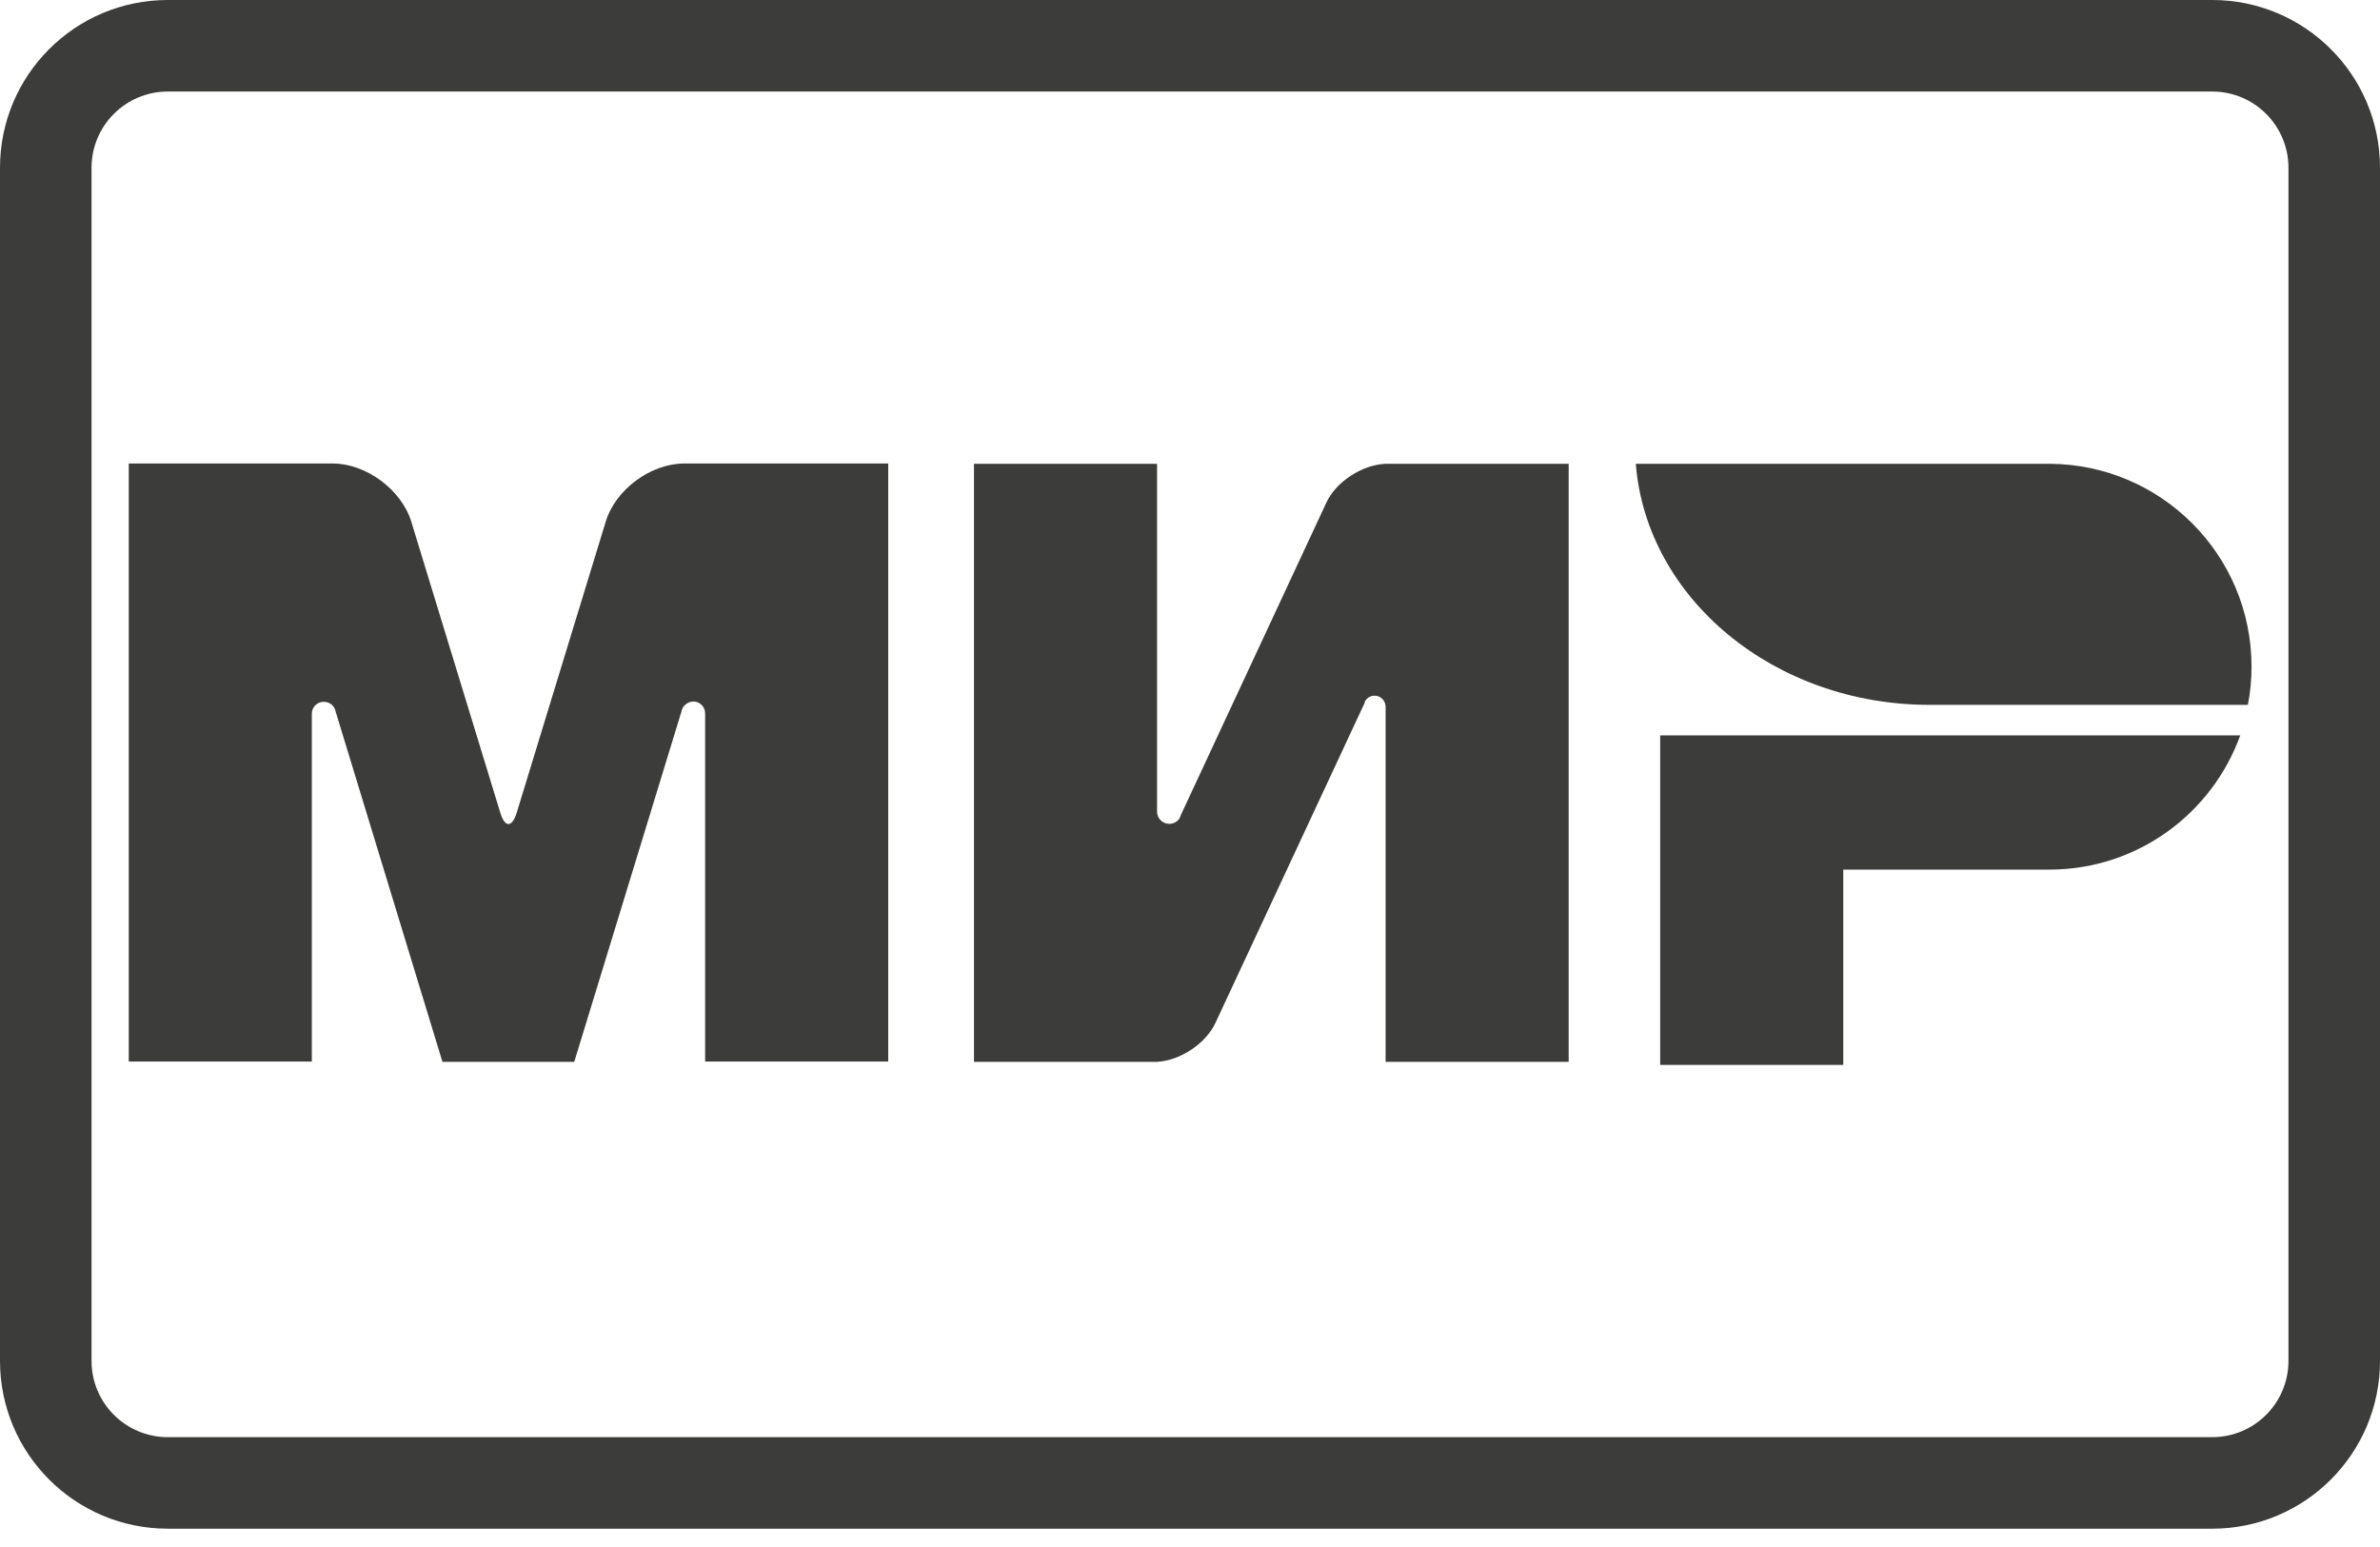 <svg xmlns="http://www.w3.org/2000/svg" width="100" height="65" viewBox="0 0 100 65" fill="none"><path fill-rule="evenodd" clip-rule="evenodd" d="M7.051 3.846C5.28 3.846 3.846 5.28 3.846 7.051V57.179C3.846 58.951 5.28 60.385 7.051 60.385H92.949C94.72 60.385 96.154 58.951 96.154 57.179V7.051C96.154 5.28 94.72 3.846 92.949 3.846H7.051ZM0 7.051C0 3.156 3.156 0 7.051 0H92.949C96.844 0 100 3.156 100 7.051V57.179C100 61.075 96.844 64.231 92.949 64.231H7.051C3.156 64.231 0 61.075 0 57.179V7.051Z" fill="#3C3C3B"></path><path d="M69.756 30.898V44.744H77.448V36.538H86.166C89.833 36.513 92.948 34.167 94.128 30.898H69.756Z" fill="#3C3C3B"></path><path d="M68.731 19.487C69.179 25.141 74.538 29.616 81.077 29.616C81.102 29.616 94.448 29.616 94.448 29.616C94.551 29.103 94.602 28.564 94.602 28.013C94.602 23.321 90.82 19.526 86.141 19.487H68.731Z" fill="#3C3C3B"></path><path d="M57.347 29.474C57.437 29.321 57.578 29.231 57.757 29.231C58.014 29.231 58.206 29.436 58.219 29.68V44.615H65.911V19.487H58.219C57.244 19.526 56.142 20.231 55.731 21.116L49.616 34.244C49.603 34.295 49.578 34.346 49.552 34.398C49.462 34.526 49.308 34.615 49.129 34.615C48.847 34.615 48.616 34.385 48.616 34.103V19.487H40.924V44.615H48.616C49.578 44.564 50.655 43.859 51.065 42.987L57.347 29.513C57.334 29.5 57.347 29.487 57.347 29.474Z" fill="#3C3C3B"></path><path d="M28.628 29.91L24.128 44.615H18.59L14.102 29.897C14.064 29.666 13.859 29.487 13.602 29.487C13.32 29.487 13.102 29.718 13.102 29.987V44.602H5.41V19.474H12.013H13.974C15.384 19.474 16.872 20.577 17.282 21.923L21.026 34.166C21.218 34.782 21.513 34.769 21.705 34.166L25.449 21.923C25.859 20.564 27.346 19.474 28.756 19.474H30.718H37.32V44.602H29.628V29.987C29.628 29.987 29.628 29.987 29.628 29.974C29.628 29.692 29.397 29.474 29.128 29.474C28.872 29.487 28.667 29.666 28.628 29.91Z" fill="#3C3C3B"></path></svg>